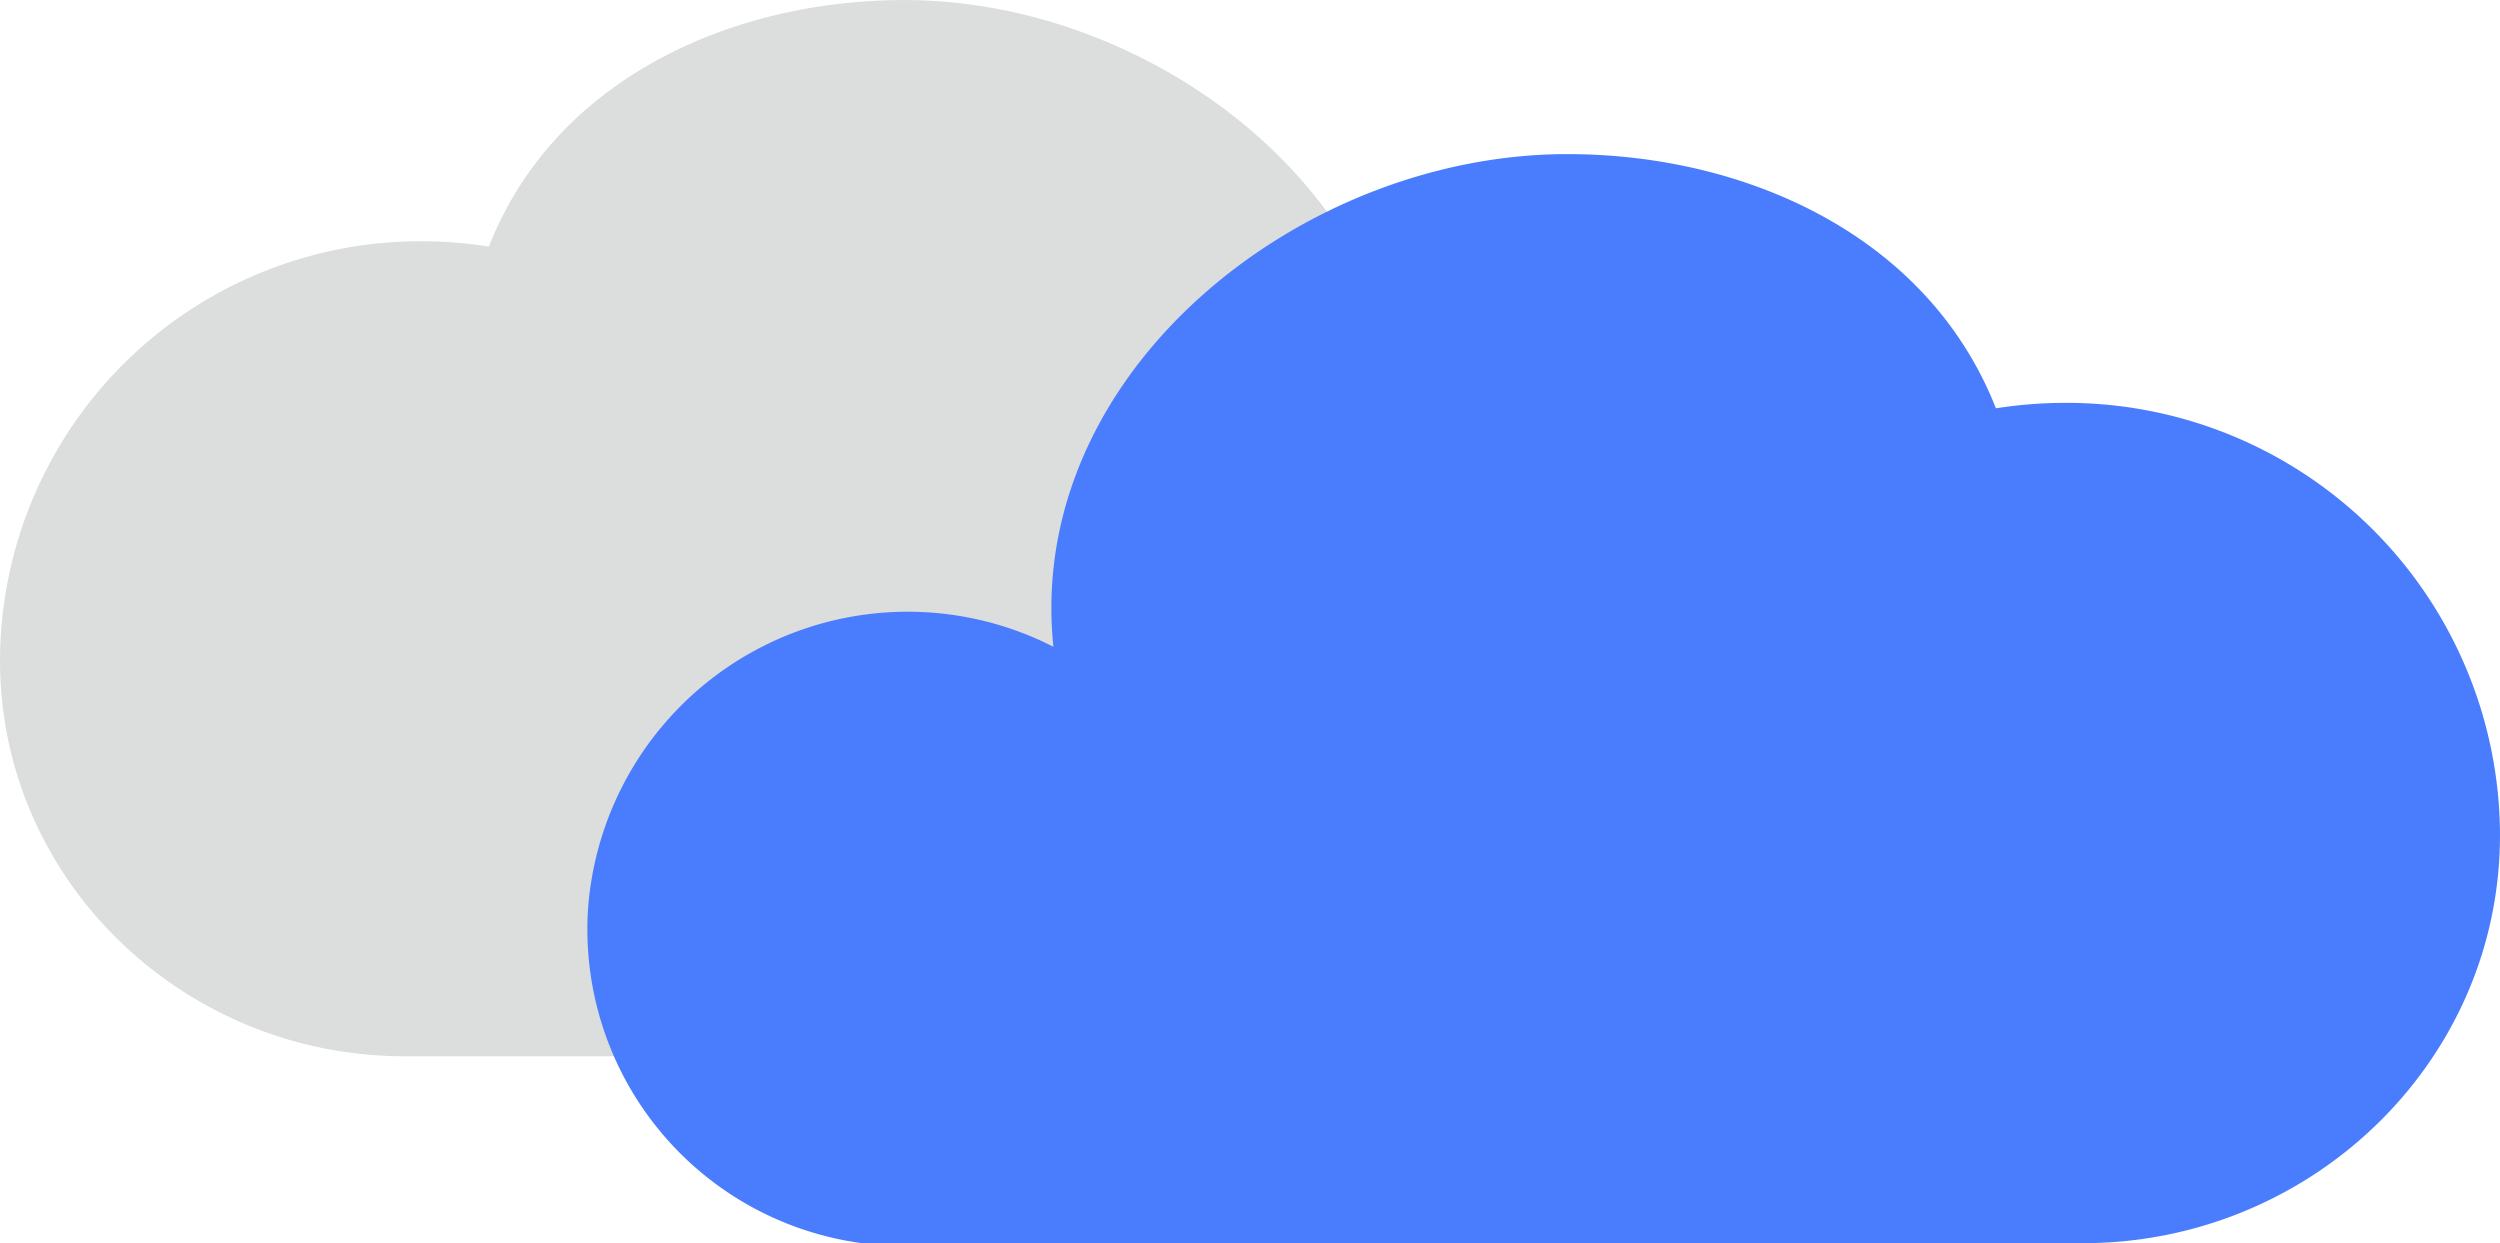 <svg xmlns="http://www.w3.org/2000/svg" width="259.622" height="129.103" viewBox="0 0 259.622 129.103">
  <g id="マルチ" transform="translate(-751.378 -1426.38)">
    <path id="パス_103396" data-name="パス 103396" d="M241.782,92.693a44.261,44.261,0,0,1,6.967.547c6.879-17.488,25.316-25.6,43.164-25.6,27.02,0,54.6,22.121,51.761,49.617a32.279,32.279,0,0,1,46.871,26.48,31.891,31.891,0,0,1-27.589,33.591H239.935C217.413,177.3,198.6,159.677,198,137.344c-.01-.4-.017-.795-.017-1.2a43.646,43.646,0,0,1,43.8-43.454" transform="translate(553.396 1358.745)" fill="#dcdddd" style="mix-blend-mode: multiply;isolation: isolate"/>
    <path id="パス_103398" data-name="パス 103398" d="M351.439,93.474a45.64,45.64,0,0,0-7.184.564c-7.094-18.032-26.1-26.4-44.508-26.4-27.862,0-56.3,22.81-53.373,51.162a33.284,33.284,0,0,0-48.331,27.3,32.884,32.884,0,0,0,28.448,34.637H353.343c23.224-.028,42.618-18.195,43.242-41.223.01-.415.017-.819.017-1.234a45.005,45.005,0,0,0-45.164-44.808" transform="translate(614.397 1374.745)" fill="#4a7dfd"/>
  </g>
</svg>
